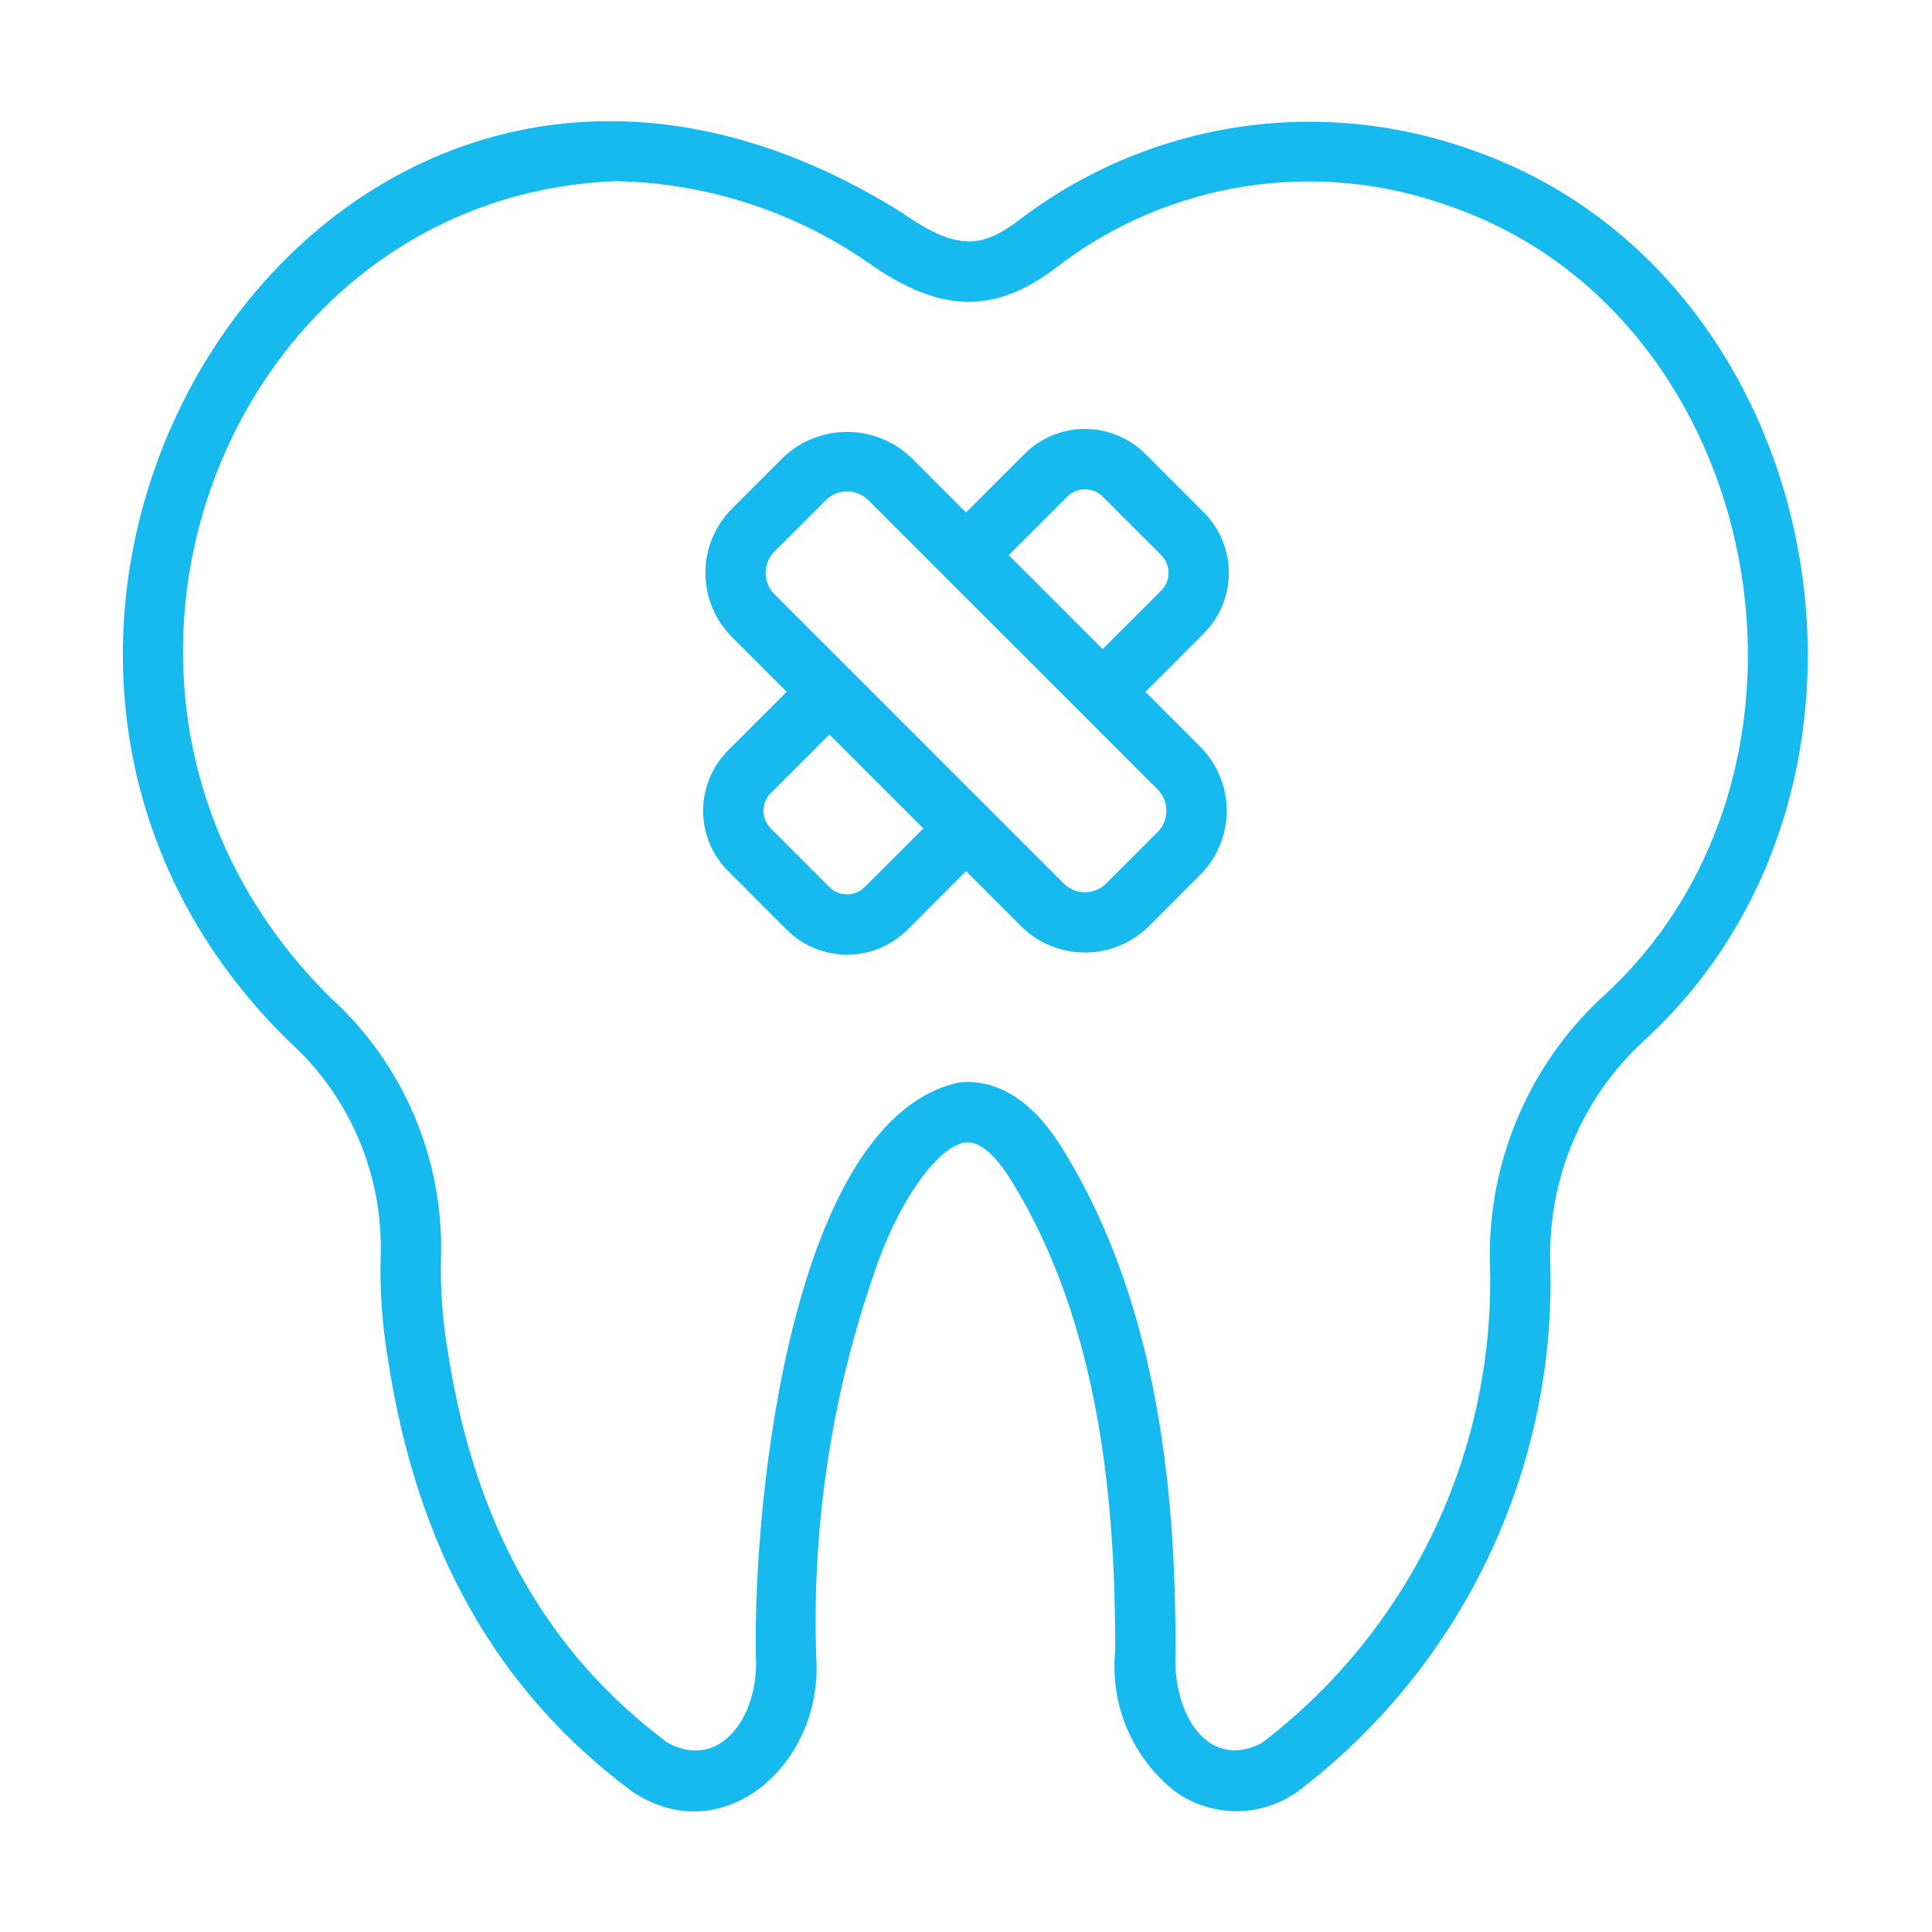 <?xml version="1.0" encoding="UTF-8"?>
<svg xmlns="http://www.w3.org/2000/svg" width="47" height="47" viewBox="0 0 47 47" fill="none">
  <path d="M35.772 3.637C33.941 2.985 31.977 2.801 30.058 3.102C28.138 3.403 26.325 4.179 24.782 5.36C23.919 6.007 23.31 6.137 21.952 5.179C8.161 -3.465 -3.417 15.08 7.013 25.318C7.753 25.98 8.338 26.797 8.726 27.711C9.114 28.624 9.296 29.613 9.259 30.605C9.241 31.423 9.299 32.242 9.435 33.05C10.137 37.674 12.075 41.114 15.357 43.568C17.572 45.078 20.035 42.921 19.857 40.319C19.744 37.023 20.263 33.736 21.385 30.635C21.953 29.089 22.857 27.867 23.489 27.794C23.879 27.746 24.272 28.213 24.526 28.601C26.865 32.277 27.132 36.967 27.129 40.164C27.065 40.815 27.167 41.471 27.425 42.072C27.684 42.672 28.09 43.197 28.607 43.597C29.041 43.901 29.559 44.063 30.089 44.061C30.619 44.059 31.135 43.893 31.567 43.585C33.548 42.081 35.141 40.123 36.21 37.876C37.279 35.629 37.794 33.159 37.712 30.672C37.691 29.678 37.879 28.691 38.265 27.774C38.651 26.858 39.226 26.033 39.952 25.354C46.864 19.092 44.491 6.627 35.772 3.637ZM38.919 24.311C38.055 25.128 37.372 26.117 36.911 27.213C36.45 28.31 36.223 29.49 36.243 30.679C36.323 32.935 35.86 35.177 34.895 37.217C33.929 39.257 32.489 41.036 30.694 42.404C29.358 43.092 28.512 41.648 28.598 40.177C28.601 36.785 28.31 31.813 25.759 27.803C24.877 26.46 23.949 26.263 23.321 26.335C19.335 27.21 18.315 36.216 18.388 40.321C18.462 41.753 17.513 43.097 16.236 42.392C13.278 40.181 11.528 37.053 10.886 32.824C10.765 32.105 10.712 31.377 10.727 30.648C10.769 29.454 10.551 28.265 10.088 27.164C9.624 26.063 8.927 25.076 8.044 24.272C0.689 17.015 5.435 4.763 14.996 4.407C17.19 4.452 19.323 5.144 21.127 6.394C22.855 7.615 24.17 7.655 25.666 6.532C27.009 5.487 28.595 4.801 30.276 4.536C31.957 4.272 33.678 4.438 35.277 5.02C42.978 7.682 45.091 18.784 38.919 24.311H38.919Z" fill="#17BAEE"></path>
  <path d="M29.288 12.467L27.863 11.042C27.473 10.653 26.945 10.435 26.394 10.435C25.843 10.435 25.315 10.653 24.925 11.042L23.5 12.467L22.165 11.131C21.745 10.73 21.187 10.507 20.607 10.507C20.026 10.507 19.468 10.73 19.049 11.131L17.802 12.379C17.391 12.793 17.16 13.353 17.16 13.936C17.16 14.52 17.391 15.079 17.802 15.494L19.138 16.83L17.712 18.255C17.324 18.645 17.105 19.173 17.105 19.724C17.105 20.274 17.324 20.802 17.713 21.192L19.137 22.617C19.527 23.006 20.056 23.225 20.607 23.225C21.157 23.225 21.686 23.006 22.076 22.617L23.5 21.192L24.836 22.529C25.25 22.941 25.81 23.173 26.394 23.173C26.978 23.173 27.538 22.941 27.952 22.529L29.199 21.281C29.611 20.868 29.843 20.308 29.843 19.724C29.843 19.139 29.611 18.579 29.199 18.166L27.863 16.83L29.288 15.405C29.677 15.015 29.895 14.487 29.895 13.936C29.895 13.385 29.677 12.857 29.288 12.467ZM21.037 21.579C20.923 21.693 20.768 21.757 20.607 21.757C20.445 21.757 20.29 21.693 20.176 21.579L18.752 20.154C18.638 20.04 18.574 19.885 18.573 19.724C18.573 19.562 18.637 19.407 18.751 19.293L20.176 17.868L22.462 20.154L21.037 21.579ZM28.16 20.243L26.913 21.49C26.775 21.628 26.589 21.705 26.394 21.705C26.199 21.705 26.013 21.628 25.875 21.49L18.84 14.455C18.703 14.317 18.627 14.13 18.627 13.936C18.627 13.742 18.703 13.555 18.84 13.417L20.088 12.17C20.226 12.033 20.412 11.956 20.607 11.956C20.801 11.956 20.988 12.033 21.126 12.17L26.305 17.348L28.16 19.204C28.298 19.342 28.375 19.529 28.375 19.724C28.375 19.918 28.298 20.105 28.16 20.243ZM28.249 14.367L26.825 15.791L24.539 13.505L25.963 12.081C26.078 11.967 26.233 11.903 26.394 11.903C26.555 11.903 26.71 11.967 26.825 12.081L28.249 13.505C28.363 13.62 28.427 13.775 28.427 13.936C28.427 14.098 28.363 14.252 28.249 14.367V14.367Z" fill="#17BAEE"></path>
</svg>
